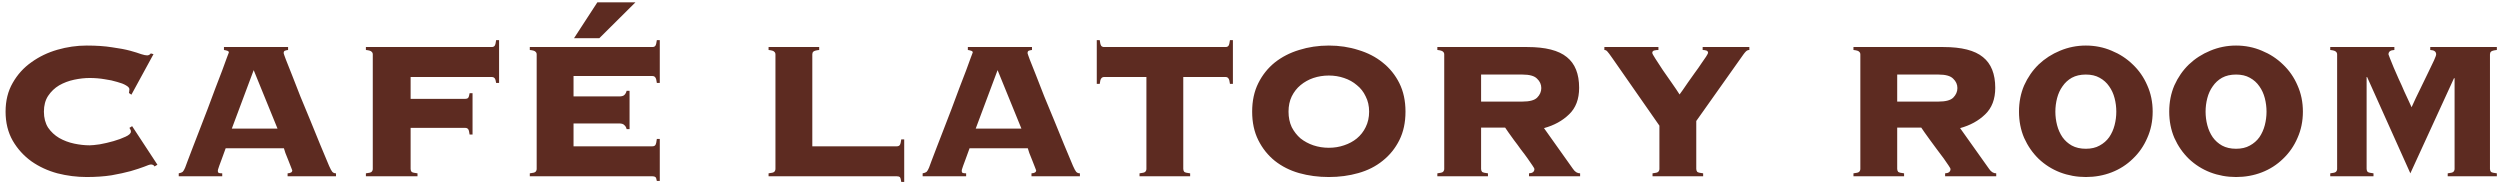 <svg width="234" height="18" viewBox="0 0 234 18" fill="none" xmlns="http://www.w3.org/2000/svg">
<path d="M12.068 8.703C12.083 8.657 12.091 8.611 12.091 8.565C12.106 8.504 12.114 8.435 12.114 8.358C12.114 8.235 12.007 8.113 11.792 7.99C11.593 7.867 11.317 7.76 10.964 7.668C10.627 7.561 10.236 7.476 9.791 7.415C9.346 7.338 8.879 7.3 8.388 7.3C7.928 7.3 7.445 7.354 6.939 7.461C6.433 7.568 5.965 7.745 5.536 7.99C5.122 8.235 4.777 8.565 4.501 8.979C4.24 9.378 4.11 9.868 4.11 10.451C4.11 11.034 4.24 11.532 4.501 11.946C4.777 12.345 5.122 12.667 5.536 12.912C5.965 13.157 6.433 13.334 6.939 13.441C7.445 13.548 7.928 13.602 8.388 13.602C8.587 13.602 8.902 13.571 9.331 13.51C9.76 13.433 10.19 13.334 10.619 13.211C11.048 13.088 11.424 12.95 11.746 12.797C12.083 12.644 12.252 12.483 12.252 12.314C12.252 12.237 12.237 12.176 12.206 12.13C12.175 12.084 12.145 12.03 12.114 11.969L12.367 11.808L14.736 15.419L14.46 15.58C14.429 15.503 14.383 15.457 14.322 15.442C14.276 15.411 14.215 15.396 14.138 15.396C14.031 15.396 13.816 15.465 13.494 15.603C13.172 15.726 12.75 15.864 12.229 16.017C11.723 16.155 11.125 16.285 10.435 16.408C9.745 16.515 8.971 16.569 8.112 16.569C7.192 16.569 6.28 16.454 5.375 16.224C4.47 15.979 3.658 15.603 2.937 15.097C2.216 14.576 1.634 13.932 1.189 13.165C0.744 12.383 0.522 11.478 0.522 10.451C0.522 9.424 0.744 8.527 1.189 7.76C1.634 6.978 2.216 6.334 2.937 5.828C3.658 5.307 4.47 4.916 5.375 4.655C6.28 4.394 7.192 4.264 8.112 4.264C9.032 4.264 9.822 4.318 10.481 4.425C11.156 4.517 11.723 4.624 12.183 4.747C12.628 4.87 12.973 4.977 13.218 5.069C13.463 5.146 13.647 5.184 13.77 5.184C13.908 5.184 14.023 5.123 14.115 5L14.368 5.069L12.298 8.864L12.068 8.703ZM20.387 15.994C20.387 16.071 20.41 16.132 20.456 16.178C20.517 16.209 20.632 16.224 20.801 16.224V16.5H16.73V16.224C16.898 16.193 17.021 16.147 17.098 16.086C17.174 16.009 17.251 15.879 17.328 15.695C17.358 15.618 17.435 15.411 17.558 15.074C17.68 14.737 17.841 14.315 18.041 13.809C18.24 13.288 18.462 12.713 18.708 12.084C18.953 11.455 19.198 10.819 19.444 10.175C19.689 9.516 19.927 8.879 20.157 8.266C20.402 7.637 20.617 7.078 20.801 6.587C20.985 6.096 21.13 5.698 21.238 5.391C21.36 5.084 21.422 4.923 21.422 4.908C21.422 4.831 21.368 4.778 21.261 4.747C21.169 4.716 21.069 4.693 20.962 4.678V4.402H26.965V4.678C26.842 4.693 26.742 4.716 26.666 4.747C26.589 4.778 26.551 4.854 26.551 4.977C26.551 5.008 26.62 5.207 26.758 5.575C26.911 5.943 27.103 6.426 27.333 7.024C27.563 7.607 27.823 8.274 28.115 9.025C28.421 9.761 28.736 10.52 29.058 11.302C29.38 12.069 29.686 12.82 29.978 13.556C30.284 14.292 30.56 14.951 30.806 15.534C30.928 15.81 31.028 15.994 31.105 16.086C31.197 16.178 31.312 16.224 31.45 16.224V16.5H26.919V16.224C27.21 16.209 27.356 16.117 27.356 15.948C27.356 15.933 27.317 15.833 27.241 15.649C27.164 15.45 27.08 15.235 26.988 15.005C26.896 14.76 26.804 14.53 26.712 14.315C26.635 14.1 26.589 13.955 26.574 13.878H21.123C20.969 14.292 20.847 14.629 20.755 14.89C20.663 15.151 20.586 15.358 20.525 15.511C20.479 15.664 20.44 15.779 20.41 15.856C20.394 15.917 20.387 15.963 20.387 15.994ZM25.976 12.038L23.745 6.564L21.698 12.038H25.976ZM46.438 7.76C46.408 7.545 46.362 7.4 46.3 7.323C46.239 7.246 46.147 7.208 46.024 7.208H38.434V9.255H43.54C43.663 9.255 43.755 9.224 43.816 9.163C43.878 9.086 43.924 8.941 43.954 8.726H44.23V12.59H43.954C43.924 12.329 43.878 12.161 43.816 12.084C43.755 12.007 43.663 11.969 43.54 11.969H38.434V15.81C38.434 15.917 38.465 16.009 38.526 16.086C38.603 16.147 38.787 16.193 39.078 16.224V16.5H34.248V16.224C34.54 16.193 34.716 16.147 34.777 16.086C34.854 16.009 34.892 15.917 34.892 15.81V5.092C34.892 4.985 34.854 4.9 34.777 4.839C34.716 4.762 34.54 4.709 34.248 4.678V4.402H46.024C46.147 4.402 46.239 4.364 46.3 4.287C46.362 4.195 46.408 4.019 46.438 3.758H46.714V7.76H46.438ZM56.098 3.574H53.729L55.914 0.216H59.479L56.098 3.574ZM58.651 12.084C58.62 11.931 58.551 11.808 58.444 11.716C58.352 11.609 58.191 11.555 57.961 11.555H53.683V13.694H61.066C61.189 13.694 61.281 13.656 61.342 13.579C61.403 13.487 61.449 13.295 61.48 13.004H61.756V16.937H61.48C61.449 16.738 61.403 16.615 61.342 16.569C61.281 16.523 61.189 16.5 61.066 16.5H49.589V16.224C49.88 16.193 50.057 16.147 50.118 16.086C50.195 16.009 50.233 15.917 50.233 15.81V5.092C50.233 4.985 50.195 4.9 50.118 4.839C50.057 4.762 49.88 4.709 49.589 4.678V4.402H61.066C61.189 4.402 61.281 4.364 61.342 4.287C61.403 4.195 61.449 4.019 61.48 3.758H61.756V7.76H61.48C61.449 7.499 61.403 7.331 61.342 7.254C61.281 7.162 61.189 7.116 61.066 7.116H53.683V9.025H57.961C58.191 9.025 58.352 8.979 58.444 8.887C58.551 8.78 58.62 8.649 58.651 8.496H58.927V12.084H58.651ZM83.944 13.694C84.066 13.694 84.158 13.656 84.22 13.579C84.281 13.487 84.327 13.311 84.358 13.05H84.634V17.029H84.358C84.327 16.784 84.281 16.63 84.22 16.569C84.158 16.523 84.066 16.5 83.944 16.5H71.938V16.224C72.229 16.193 72.405 16.147 72.467 16.086C72.543 16.009 72.582 15.917 72.582 15.81V5.092C72.582 4.985 72.543 4.9 72.467 4.839C72.405 4.762 72.229 4.709 71.938 4.678V4.402H76.676V4.678C76.384 4.709 76.2 4.762 76.124 4.839C76.062 4.9 76.032 4.985 76.032 5.092V13.694H83.944ZM90.016 15.994C90.016 16.071 90.038 16.132 90.085 16.178C90.146 16.209 90.261 16.224 90.43 16.224V16.5H86.359V16.224C86.527 16.193 86.65 16.147 86.727 16.086C86.803 16.009 86.88 15.879 86.957 15.695C86.987 15.618 87.064 15.411 87.186 15.074C87.309 14.737 87.47 14.315 87.669 13.809C87.869 13.288 88.091 12.713 88.337 12.084C88.582 11.455 88.827 10.819 89.073 10.175C89.318 9.516 89.555 8.879 89.785 8.266C90.031 7.637 90.246 7.078 90.43 6.587C90.614 6.096 90.759 5.698 90.867 5.391C90.989 5.084 91.05 4.923 91.05 4.908C91.05 4.831 90.997 4.778 90.889 4.747C90.797 4.716 90.698 4.693 90.591 4.678V4.402H96.594V4.678C96.471 4.693 96.371 4.716 96.294 4.747C96.218 4.778 96.18 4.854 96.18 4.977C96.18 5.008 96.249 5.207 96.386 5.575C96.54 5.943 96.731 6.426 96.962 7.024C97.192 7.607 97.452 8.274 97.743 9.025C98.05 9.761 98.365 10.52 98.686 11.302C99.008 12.069 99.315 12.82 99.606 13.556C99.913 14.292 100.189 14.951 100.435 15.534C100.557 15.81 100.657 15.994 100.734 16.086C100.826 16.178 100.941 16.224 101.079 16.224V16.5H96.547V16.224C96.839 16.209 96.984 16.117 96.984 15.948C96.984 15.933 96.946 15.833 96.87 15.649C96.793 15.45 96.709 15.235 96.617 15.005C96.525 14.76 96.433 14.53 96.341 14.315C96.264 14.1 96.218 13.955 96.203 13.878H90.751C90.598 14.292 90.475 14.629 90.383 14.89C90.291 15.151 90.215 15.358 90.153 15.511C90.108 15.664 90.069 15.779 90.038 15.856C90.023 15.917 90.016 15.963 90.016 15.994ZM95.605 12.038L93.374 6.564L91.326 12.038H95.605ZM106.66 16.224C106.951 16.193 107.128 16.147 107.189 16.086C107.266 16.009 107.304 15.917 107.304 15.81V7.208H103.348C103.225 7.208 103.133 7.254 103.072 7.346C103.011 7.423 102.965 7.591 102.934 7.852H102.658V3.758H102.934C102.965 4.019 103.011 4.195 103.072 4.287C103.133 4.364 103.225 4.402 103.348 4.402H114.71C114.833 4.402 114.925 4.364 114.986 4.287C115.047 4.195 115.093 4.019 115.124 3.758H115.4V7.852H115.124C115.093 7.591 115.047 7.423 114.986 7.346C114.925 7.254 114.833 7.208 114.71 7.208H110.754V15.81C110.754 15.917 110.785 16.009 110.846 16.086C110.923 16.147 111.107 16.193 111.398 16.224V16.5H106.66V16.224ZM124.378 4.264C125.359 4.264 126.279 4.402 127.138 4.678C128.012 4.939 128.771 5.33 129.415 5.851C130.074 6.372 130.595 7.016 130.979 7.783C131.362 8.55 131.554 9.439 131.554 10.451C131.554 11.463 131.362 12.352 130.979 13.119C130.595 13.886 130.074 14.53 129.415 15.051C128.771 15.572 128.012 15.956 127.138 16.201C126.279 16.446 125.359 16.569 124.378 16.569C123.396 16.569 122.469 16.446 121.595 16.201C120.736 15.956 119.977 15.572 119.318 15.051C118.674 14.53 118.16 13.886 117.777 13.119C117.393 12.352 117.202 11.463 117.202 10.451C117.202 9.439 117.393 8.55 117.777 7.783C118.16 7.016 118.674 6.372 119.318 5.851C119.977 5.33 120.736 4.939 121.595 4.678C122.469 4.402 123.396 4.264 124.378 4.264ZM124.378 7.07C123.872 7.07 123.389 7.147 122.929 7.3C122.484 7.453 122.085 7.676 121.733 7.967C121.395 8.243 121.119 8.596 120.905 9.025C120.705 9.439 120.606 9.914 120.606 10.451C120.606 10.988 120.705 11.471 120.905 11.9C121.119 12.314 121.395 12.667 121.733 12.958C122.085 13.234 122.484 13.449 122.929 13.602C123.389 13.755 123.872 13.832 124.378 13.832C124.884 13.832 125.359 13.755 125.804 13.602C126.264 13.449 126.662 13.234 127 12.958C127.352 12.667 127.628 12.314 127.828 11.9C128.042 11.471 128.15 10.988 128.15 10.451C128.15 9.914 128.042 9.439 127.828 9.025C127.628 8.596 127.352 8.243 127 7.967C126.662 7.676 126.264 7.453 125.804 7.3C125.359 7.147 124.884 7.07 124.378 7.07ZM142.494 9.508C143.169 9.508 143.629 9.385 143.874 9.14C144.135 8.879 144.265 8.58 144.265 8.243C144.265 7.906 144.135 7.614 143.874 7.369C143.629 7.108 143.169 6.978 142.494 6.978H138.63V9.508H142.494ZM138.63 15.81C138.63 15.917 138.661 16.009 138.722 16.086C138.799 16.147 138.983 16.193 139.274 16.224V16.5H134.536V16.224C134.828 16.193 135.004 16.147 135.065 16.086C135.142 16.009 135.18 15.917 135.18 15.81V5.092C135.18 4.985 135.142 4.9 135.065 4.839C135.004 4.762 134.828 4.709 134.536 4.678V4.402H142.954C144.656 4.402 145.891 4.716 146.657 5.345C147.424 5.958 147.807 6.917 147.807 8.22C147.807 9.278 147.493 10.106 146.864 10.704C146.251 11.302 145.469 11.731 144.518 11.992L147.232 15.81C147.416 16.086 147.639 16.224 147.899 16.224V16.5H143.115V16.224C143.453 16.209 143.621 16.071 143.621 15.81C143.621 15.779 143.56 15.672 143.437 15.488C143.315 15.304 143.161 15.082 142.977 14.821C142.793 14.56 142.586 14.284 142.356 13.993C142.142 13.686 141.927 13.395 141.712 13.119C141.513 12.843 141.337 12.598 141.183 12.383C141.03 12.168 140.93 12.023 140.884 11.946H138.63V15.81ZM163.739 4.402V4.678C163.616 4.678 163.509 4.724 163.417 4.816C163.34 4.893 163.264 4.985 163.187 5.092L158.771 11.325V15.81C158.771 15.917 158.802 16.009 158.863 16.086C158.94 16.147 159.124 16.193 159.415 16.224V16.5H154.677V16.224C154.968 16.193 155.145 16.147 155.206 16.086C155.283 16.009 155.321 15.917 155.321 15.81V11.762L150.928 5.46C150.683 5.107 150.522 4.893 150.445 4.816C150.368 4.724 150.276 4.678 150.169 4.678V4.402H155.229V4.678C155.091 4.678 154.961 4.693 154.838 4.724C154.715 4.755 154.654 4.831 154.654 4.954C154.654 5.015 154.754 5.199 154.953 5.506C155.152 5.813 155.382 6.165 155.643 6.564C155.919 6.963 156.203 7.369 156.494 7.783C156.785 8.197 157.023 8.55 157.207 8.841C157.253 8.764 157.353 8.626 157.506 8.427C157.659 8.212 157.828 7.967 158.012 7.691C158.211 7.415 158.418 7.124 158.633 6.817C158.863 6.51 159.062 6.227 159.231 5.966C159.415 5.705 159.568 5.483 159.691 5.299C159.814 5.1 159.875 4.985 159.875 4.954C159.875 4.831 159.814 4.755 159.691 4.724C159.584 4.693 159.476 4.678 159.369 4.678V4.402H163.739ZM181.442 9.508C182.116 9.508 182.576 9.385 182.822 9.14C183.082 8.879 183.213 8.58 183.213 8.243C183.213 7.906 183.082 7.614 182.822 7.369C182.576 7.108 182.116 6.978 181.442 6.978H177.578V9.508H181.442ZM177.578 15.81C177.578 15.917 177.608 16.009 177.67 16.086C177.746 16.147 177.93 16.193 178.222 16.224V16.5H173.484V16.224C173.775 16.193 173.951 16.147 174.013 16.086C174.089 16.009 174.128 15.917 174.128 15.81V5.092C174.128 4.985 174.089 4.9 174.013 4.839C173.951 4.762 173.775 4.709 173.484 4.678V4.402H181.902C183.604 4.402 184.838 4.716 185.605 5.345C186.371 5.958 186.755 6.917 186.755 8.22C186.755 9.278 186.44 10.106 185.812 10.704C185.198 11.302 184.416 11.731 183.466 11.992L186.18 15.81C186.364 16.086 186.586 16.224 186.847 16.224V16.5H182.063V16.224C182.4 16.209 182.569 16.071 182.569 15.81C182.569 15.779 182.507 15.672 182.385 15.488C182.262 15.304 182.109 15.082 181.925 14.821C181.741 14.56 181.534 14.284 181.304 13.993C181.089 13.686 180.874 13.395 180.66 13.119C180.46 12.843 180.284 12.598 180.131 12.383C179.977 12.168 179.878 12.023 179.832 11.946H177.578V15.81ZM195.234 4.264C196.093 4.264 196.898 4.425 197.649 4.747C198.401 5.054 199.06 5.483 199.627 6.035C200.21 6.587 200.662 7.239 200.984 7.99C201.322 8.741 201.49 9.562 201.49 10.451C201.49 11.34 201.322 12.161 200.984 12.912C200.662 13.663 200.21 14.315 199.627 14.867C199.06 15.419 198.401 15.841 197.649 16.132C196.898 16.423 196.093 16.569 195.234 16.569C194.391 16.569 193.586 16.423 192.819 16.132C192.068 15.841 191.401 15.419 190.818 14.867C190.251 14.315 189.799 13.663 189.461 12.912C189.139 12.161 188.978 11.34 188.978 10.451C188.978 9.562 189.139 8.741 189.461 7.99C189.799 7.239 190.251 6.587 190.818 6.035C191.401 5.483 192.068 5.054 192.819 4.747C193.586 4.425 194.391 4.264 195.234 4.264ZM195.234 6.978C194.728 6.978 194.291 7.078 193.923 7.277C193.571 7.476 193.279 7.745 193.049 8.082C192.819 8.404 192.651 8.772 192.543 9.186C192.436 9.6 192.382 10.022 192.382 10.451C192.382 10.88 192.436 11.302 192.543 11.716C192.651 12.13 192.819 12.506 193.049 12.843C193.279 13.165 193.571 13.426 193.923 13.625C194.291 13.824 194.728 13.924 195.234 13.924C195.74 13.924 196.17 13.824 196.522 13.625C196.89 13.426 197.189 13.165 197.419 12.843C197.649 12.506 197.818 12.13 197.925 11.716C198.033 11.302 198.086 10.88 198.086 10.451C198.086 10.022 198.033 9.6 197.925 9.186C197.818 8.772 197.649 8.404 197.419 8.082C197.189 7.745 196.89 7.476 196.522 7.277C196.17 7.078 195.74 6.978 195.234 6.978ZM209.295 4.264C210.153 4.264 210.958 4.425 211.71 4.747C212.461 5.054 213.12 5.483 213.688 6.035C214.27 6.587 214.723 7.239 215.045 7.99C215.382 8.741 215.551 9.562 215.551 10.451C215.551 11.34 215.382 12.161 215.045 12.912C214.723 13.663 214.27 14.315 213.688 14.867C213.12 15.419 212.461 15.841 211.71 16.132C210.958 16.423 210.153 16.569 209.295 16.569C208.451 16.569 207.646 16.423 206.88 16.132C206.128 15.841 205.461 15.419 204.879 14.867C204.311 14.315 203.859 13.663 203.522 12.912C203.2 12.161 203.039 11.34 203.039 10.451C203.039 9.562 203.2 8.741 203.522 7.99C203.859 7.239 204.311 6.587 204.879 6.035C205.461 5.483 206.128 5.054 206.88 4.747C207.646 4.425 208.451 4.264 209.295 4.264ZM209.295 6.978C208.789 6.978 208.352 7.078 207.984 7.277C207.631 7.476 207.34 7.745 207.11 8.082C206.88 8.404 206.711 8.772 206.604 9.186C206.496 9.6 206.443 10.022 206.443 10.451C206.443 10.88 206.496 11.302 206.604 11.716C206.711 12.13 206.88 12.506 207.11 12.843C207.34 13.165 207.631 13.426 207.984 13.625C208.352 13.824 208.789 13.924 209.295 13.924C209.801 13.924 210.23 13.824 210.583 13.625C210.951 13.426 211.25 13.165 211.48 12.843C211.71 12.506 211.878 12.13 211.986 11.716C212.093 11.302 212.147 10.88 212.147 10.451C212.147 10.022 212.093 9.6 211.986 9.186C211.878 8.772 211.71 8.404 211.48 8.082C211.25 7.745 210.951 7.476 210.583 7.277C210.23 7.078 209.801 6.978 209.295 6.978ZM229.105 16.224C229.397 16.193 229.573 16.147 229.634 16.086C229.711 16.009 229.749 15.917 229.749 15.81V7.346L229.703 7.3L225.609 16.224L221.561 7.208H221.515V15.81C221.515 15.917 221.546 16.009 221.607 16.086C221.684 16.147 221.868 16.193 222.159 16.224V16.5H218.111V16.224C218.403 16.193 218.579 16.147 218.64 16.086C218.717 16.009 218.755 15.917 218.755 15.81V5.092C218.755 4.985 218.717 4.9 218.64 4.839C218.579 4.762 218.403 4.709 218.111 4.678V4.402H224.114V4.678C223.746 4.693 223.562 4.831 223.562 5.092C223.562 5.107 223.608 5.23 223.7 5.46C223.792 5.69 223.907 5.974 224.045 6.311C224.199 6.648 224.36 7.016 224.528 7.415C224.712 7.798 224.881 8.174 225.034 8.542C225.203 8.895 225.349 9.209 225.471 9.485C225.594 9.761 225.678 9.945 225.724 10.037C225.985 9.454 226.253 8.887 226.529 8.335C226.805 7.783 227.051 7.277 227.265 6.817C227.495 6.357 227.679 5.974 227.817 5.667C227.955 5.36 228.024 5.169 228.024 5.092C228.024 4.831 227.84 4.693 227.472 4.678V4.402H233.705V4.678C233.414 4.709 233.23 4.762 233.153 4.839C233.092 4.9 233.061 4.985 233.061 5.092V15.81C233.061 15.917 233.092 16.009 233.153 16.086C233.23 16.147 233.414 16.193 233.705 16.224V16.5H229.105V16.224Z" fill="#5D2B21"/>
</svg>
